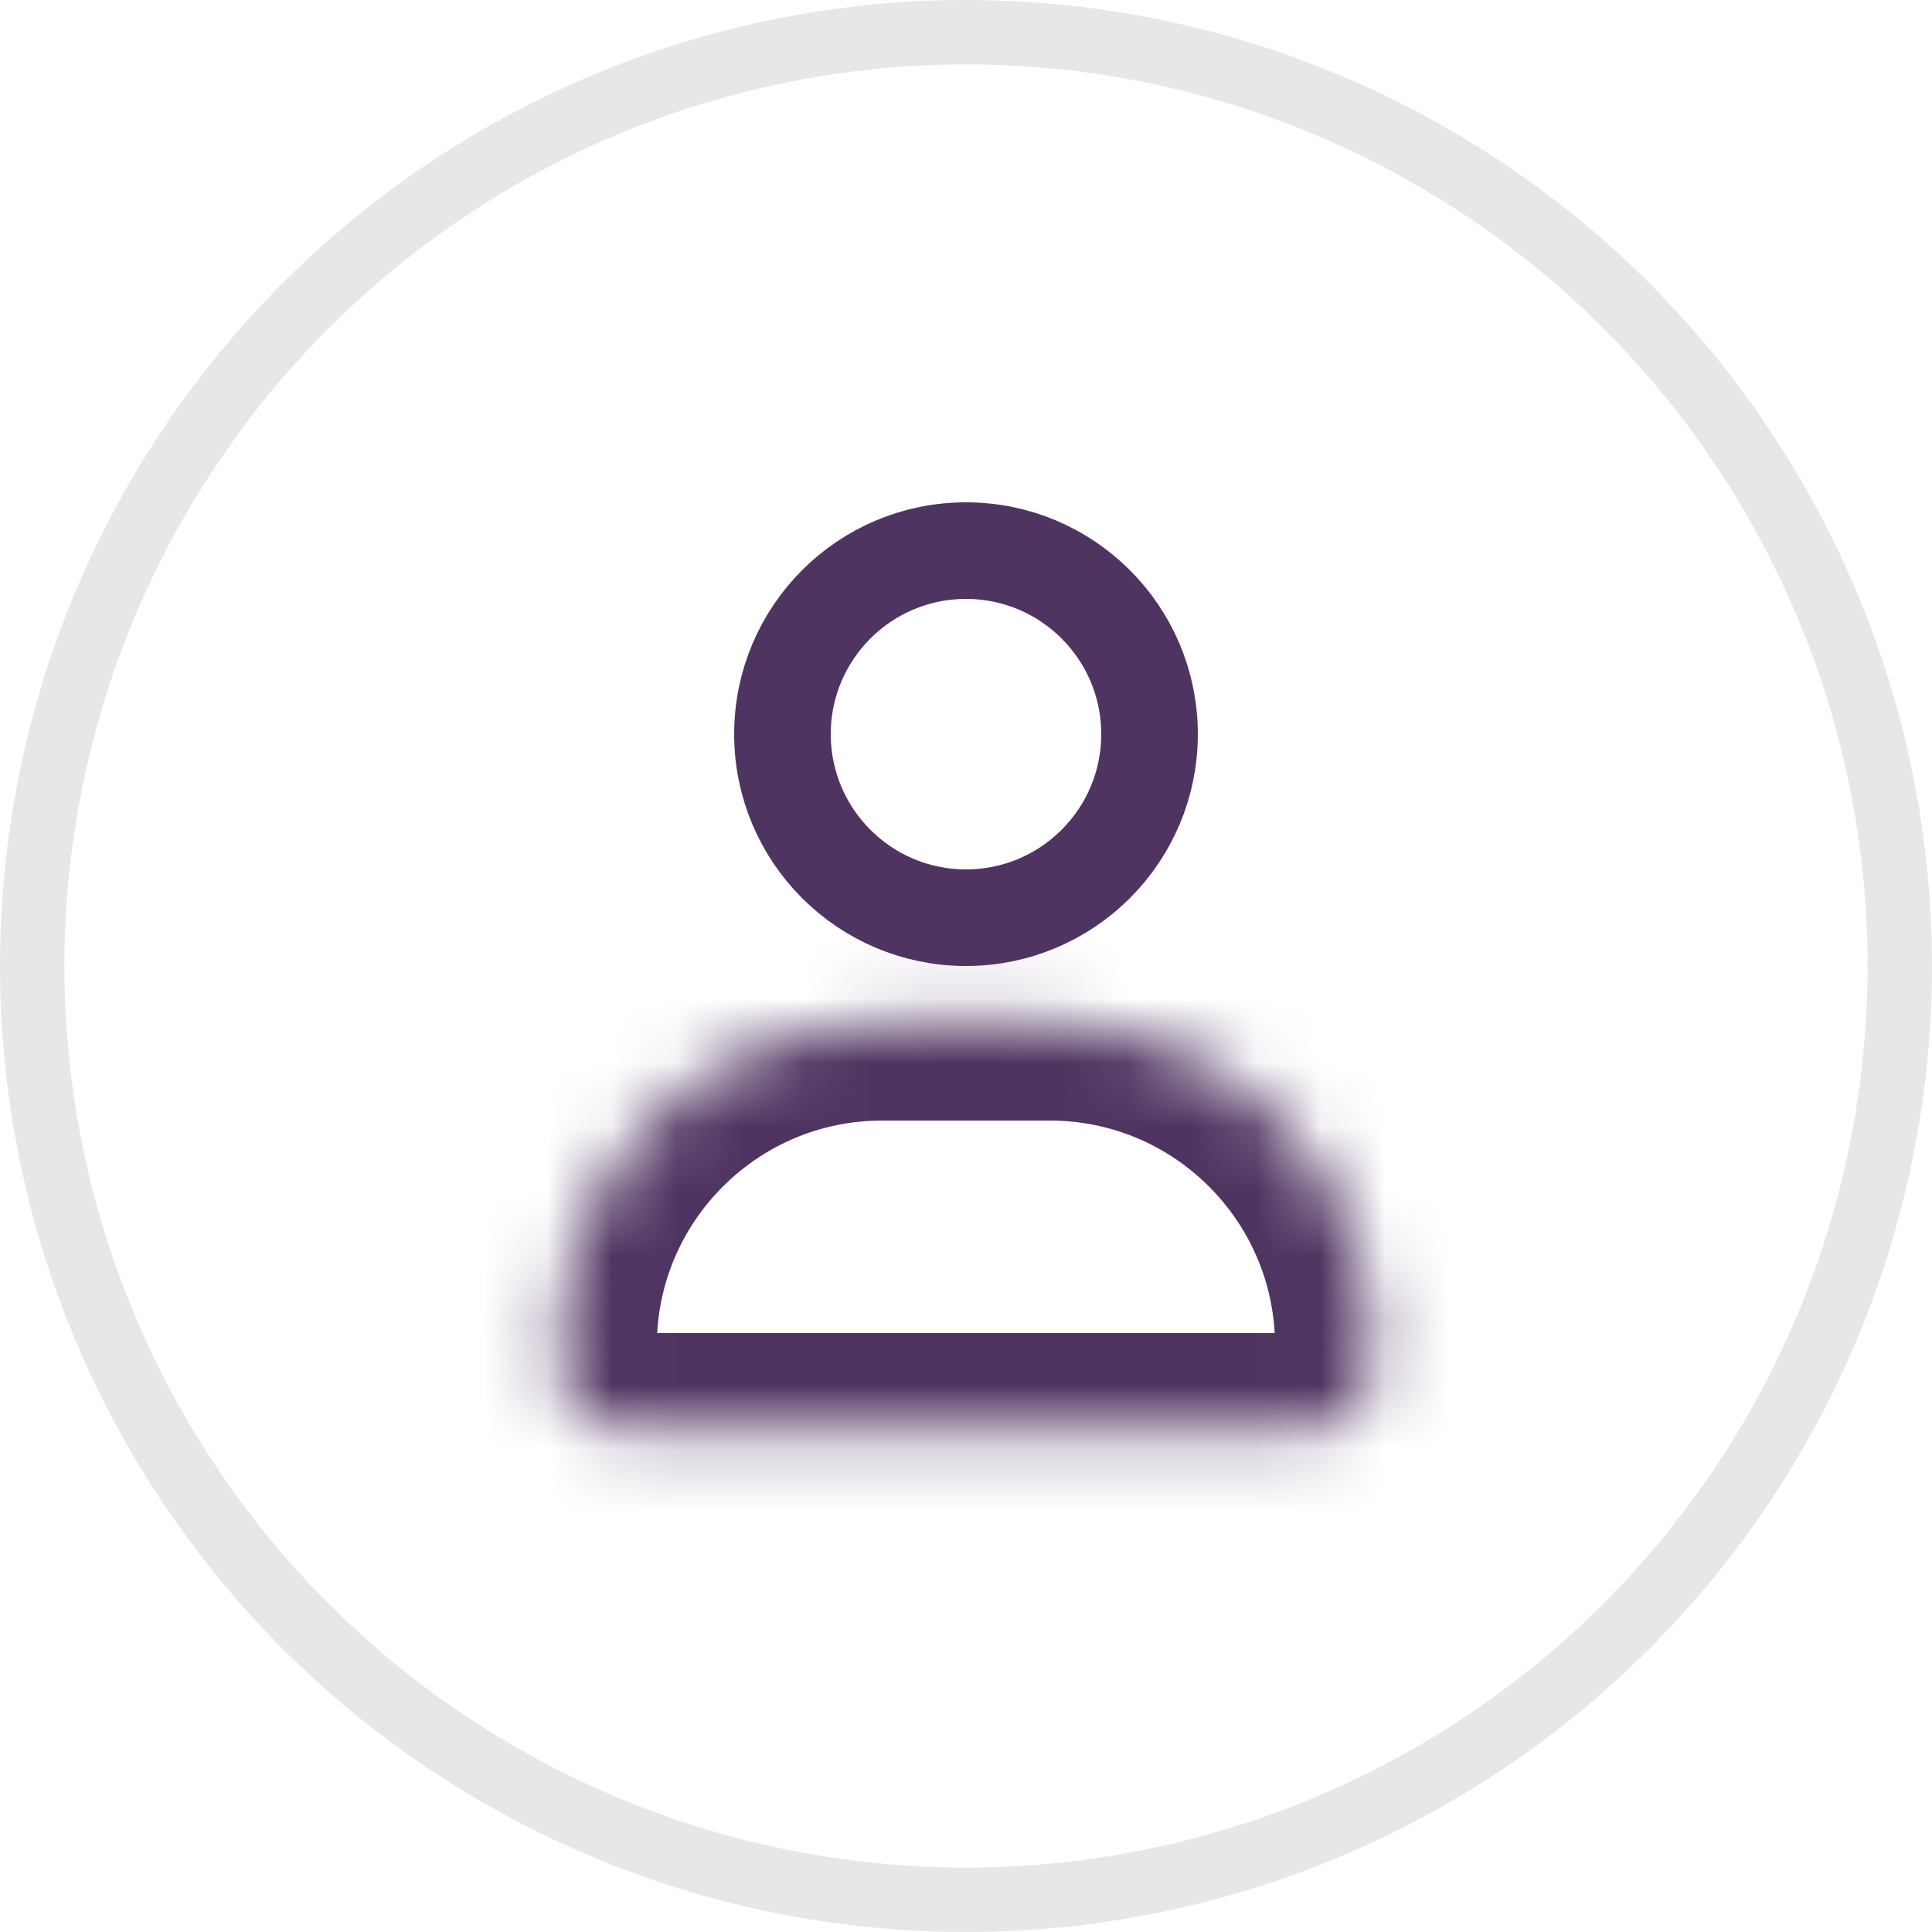 <?xml version="1.0" encoding="UTF-8"?> <svg xmlns="http://www.w3.org/2000/svg" width="30" height="30" viewBox="0 0 30 30" fill="none"> <circle cx="15" cy="15" r="14.5" stroke="#E7E7E7"></circle> <g clip-path="url(#clip0_950_52196)"> <circle cx="15" cy="11.4" r="2.85" stroke="#4F3461" stroke-width="1.5"></circle> <mask id="path-3-inside-1_950_52196" fill="white"> <path d="M8.699 20.9C8.699 18.139 10.938 15.9 13.699 15.9H16.299C19.061 15.9 21.299 18.139 21.299 20.9V21.2C21.299 21.753 20.852 22.2 20.299 22.2H9.699C9.147 22.2 8.699 21.753 8.699 21.2V20.9Z"></path> </mask> <path d="M8.699 20.9C8.699 18.139 10.938 15.9 13.699 15.9H16.299C19.061 15.9 21.299 18.139 21.299 20.9V21.2C21.299 21.753 20.852 22.2 20.299 22.2H9.699C9.147 22.2 8.699 21.753 8.699 21.2V20.9Z" stroke="#4F3461" stroke-width="3" stroke-linejoin="round" mask="url(#path-3-inside-1_950_52196)"></path> </g> <defs> <clipPath id="clip0_950_52196"> <rect width="18" height="18" fill="white" transform="translate(6 6)"></rect> </clipPath> </defs> </svg> 
